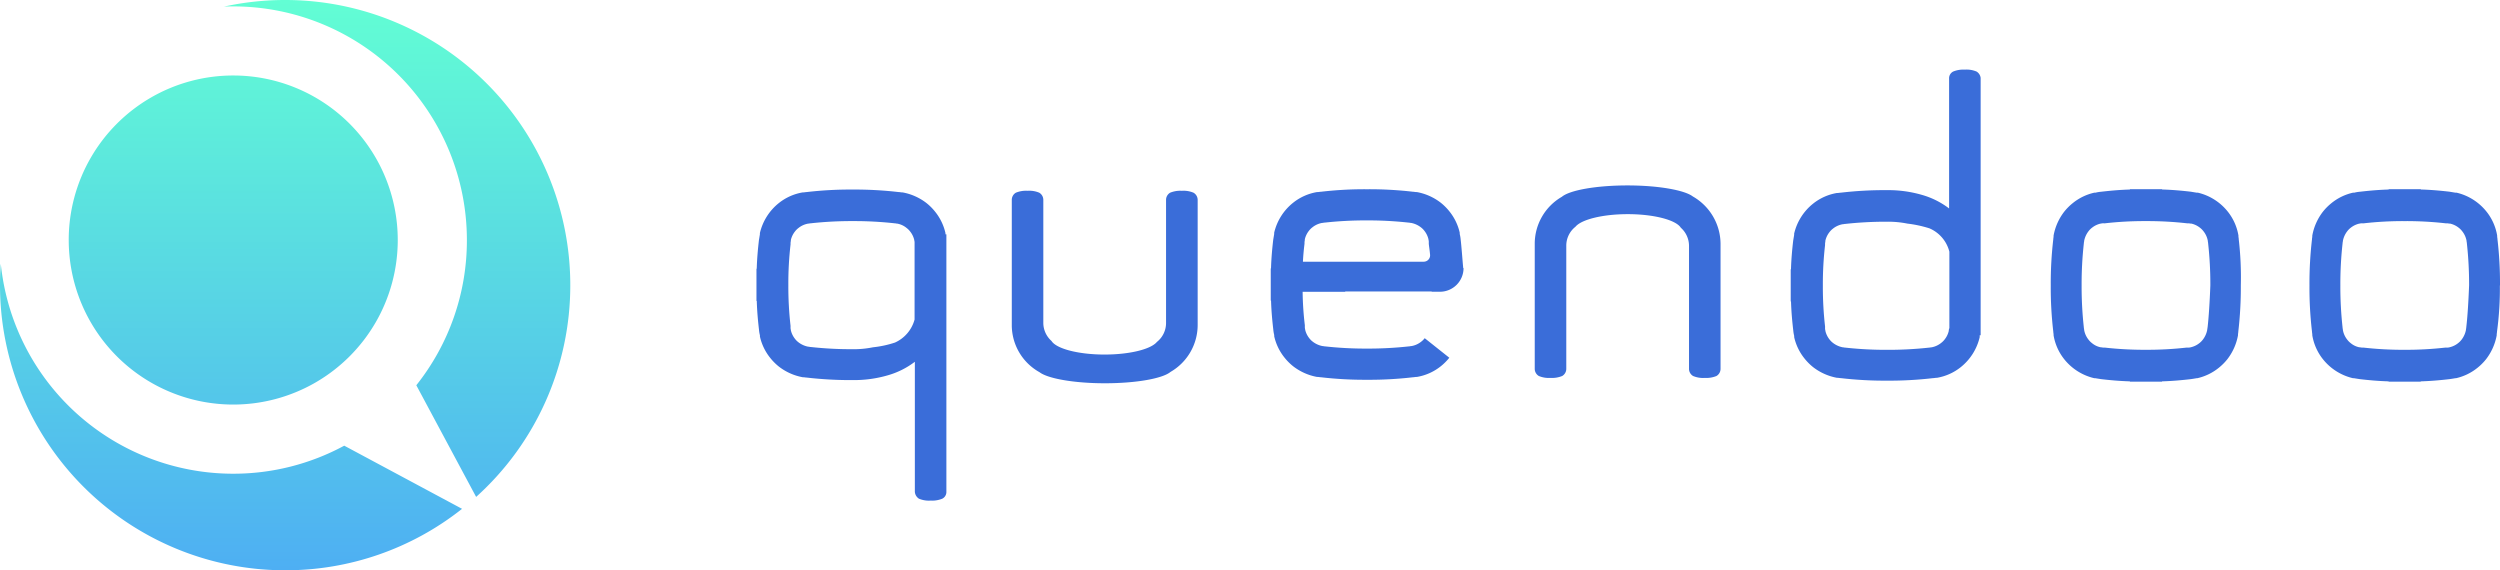 <svg xmlns="http://www.w3.org/2000/svg" xmlns:xlink="http://www.w3.org/1999/xlink" width="210.42" height="48" viewBox="0 0 210.42 48">
  <defs>
    <linearGradient id="linear-gradient" x1="0.5" x2="0.5" y2="1" gradientUnits="objectBoundingBox">
      <stop offset="0" stop-color="#62fed4"/>
      <stop offset="1" stop-color="#4eaff3"/>
    </linearGradient>
  </defs>
  <g id="logo_quendoo" transform="translate(-228 -25)">
    <g id="_09-nadpis" data-name="09-nadpis" transform="translate(291.67 30.855)">
      <path id="Path_447" data-name="Path 447" d="M192.2,323.7Z" transform="translate(-147.745 -299.156)" fill="#3a6dd9"/>
      <path id="Path_448" data-name="Path 448" d="M244.4,323.7Z" transform="translate(-186.082 -299.156)" fill="#3a6dd9"/>
      <path id="Path_449" data-name="Path 449" d="M121,269.851a2.16,2.16,0,0,0-.982-.16,2.249,2.249,0,0,0-.982.16.7.7,0,0,0-.345.611v9.507h0v.823a2.028,2.028,0,0,1-.77,1.62c-.5.611-2.284,1.062-4.408,1.062-2.231,0-4.063-.5-4.462-1.142a2.046,2.046,0,0,1-.69-1.54V270.461a.7.7,0,0,0-.345-.611,2.16,2.16,0,0,0-.982-.16,2.251,2.251,0,0,0-.982.16.7.7,0,0,0-.345.611v10.516a4.536,4.536,0,0,0,2.337,3.984c.69.531,2.895.93,5.5.93,2.629,0,4.86-.4,5.524-.956a4.564,4.564,0,0,0,2.284-3.957V270.461A.7.7,0,0,0,121,269.851Z" transform="translate(-84.217 -259.487)" fill="#3a6dd9"/>
      <path id="Path_450" data-name="Path 450" d="M203.787,273.445h0a3,3,0,0,0-.08-.48h0v-.106a4.411,4.411,0,0,0-.876-1.806,4.58,4.58,0,0,0-.717-.717,4.645,4.645,0,0,0-2.018-.9h-.053c-.08,0-.186-.026-.266-.026h0a32.066,32.066,0,0,0-3.877-.212h0a31.75,31.75,0,0,0-3.877.212h0c-.08,0-.186.026-.266.026H191.7a4.384,4.384,0,0,0-2.018.9,4.556,4.556,0,0,0-1.593,2.523v.106l-.08.48h0c-.08.69-.16,1.514-.186,2.417H187.8v2.709h.026c.026.9.106,1.726.186,2.417h0a2.989,2.989,0,0,0,.08.48h0v.106a4.411,4.411,0,0,0,.876,1.806,4.578,4.578,0,0,0,.717.717,4.645,4.645,0,0,0,2.018.9h.053c.08,0,.186.026.266.026h0a32.073,32.073,0,0,0,3.877.212h0a31.757,31.757,0,0,0,3.877-.212h0c.08,0,.186-.026.266-.026h.053a4.384,4.384,0,0,0,2.018-.9,4.58,4.58,0,0,0,.717-.717l-2.071-1.646h0a1.518,1.518,0,0,1-.292.292,1.8,1.8,0,0,1-.823.372c-.08,0-.133.026-.212.026a31.5,31.5,0,0,1-3.532.186h0a31.122,31.122,0,0,1-3.532-.186c-.08,0-.133-.026-.212-.026a1.93,1.93,0,0,1-.823-.372,1.522,1.522,0,0,1-.292-.292h0a1.8,1.8,0,0,1-.345-.717v-.026a.735.735,0,0,1-.026-.24v-.106a25.764,25.764,0,0,1-.186-2.815h3.585V277.8h7.276v.026h.69a1.989,1.989,0,0,0,1.992-1.992H204C203.92,274.959,203.866,274.136,203.787,273.445ZM200.68,275.3H190.509c.026-.558.08-1.089.133-1.514v-.106c0-.08.026-.16.026-.24v-.026a1.8,1.8,0,0,1,.345-.717h0a1.52,1.52,0,0,1,.292-.292,1.8,1.8,0,0,1,.823-.372c.08,0,.133-.026.212-.026a31.471,31.471,0,0,1,3.532-.186h0a31.121,31.121,0,0,1,3.532.186c.08,0,.133.026.212.026a1.93,1.93,0,0,1,.823.372,1.522,1.522,0,0,1,.292.292h0a1.8,1.8,0,0,1,.345.717v.026a.734.734,0,0,1,.026.24v.106c.026.266.08.584.106.9a.538.538,0,0,1-.53.611Z" transform="translate(-144.514 -259.125)" fill="#3a6dd9"/>
      <path id="Path_451" data-name="Path 451" d="M494.6,285Z" transform="translate(-369.839 -270.733)" fill="#3a6dd9"/>
      <path id="Path_452" data-name="Path 452" d="M441.8,273.6Z" transform="translate(-331.061 -262.361)" fill="#3a6dd9"/>
      <path id="Path_453" data-name="Path 453" d="M450.823,273.422h0c0-.106-.026-.186-.026-.266V273.1a4.383,4.383,0,0,0-.9-2.018h0a4.556,4.556,0,0,0-2.523-1.593h-.106l-.48-.08h0c-.69-.08-1.514-.16-2.417-.186V269.2h-2.709v.026c-.9.026-1.726.106-2.417.186h0a2.988,2.988,0,0,0-.478.08h-.106a4.412,4.412,0,0,0-1.806.876,4.578,4.578,0,0,0-.717.717h0a4.644,4.644,0,0,0-.9,2.018v.053c0,.08-.026.186-.026.266h0a32.073,32.073,0,0,0-.212,3.877h0a31.741,31.741,0,0,0,.212,3.877h0c0,.08.026.186.026.266v.053a4.384,4.384,0,0,0,.9,2.018,4.556,4.556,0,0,0,2.523,1.593h.08c.16.026.32.053.5.08h0c.69.08,1.514.16,2.417.186v.026h2.709v-.026c.9-.026,1.726-.106,2.417-.186h0c.186-.026.345-.053.5-.08h.053a4.413,4.413,0,0,0,1.806-.876,4.582,4.582,0,0,0,.717-.717,4.644,4.644,0,0,0,.9-2.018v-.053c0-.08.026-.186.026-.266h0a32.071,32.071,0,0,0,.212-3.877h0A27.593,27.593,0,0,0,450.823,273.422Zm-2.628,7.409c0,.08-.026.133-.026.212a1.929,1.929,0,0,1-.372.823,1.519,1.519,0,0,1-.292.292h0a1.8,1.8,0,0,1-.717.345h0a.732.732,0,0,1-.24.026h-.106a29.438,29.438,0,0,1-3.426.186h-.053a29.8,29.8,0,0,1-3.426-.186h-.106c-.08,0-.16-.026-.24-.026h0a1.645,1.645,0,0,1-.717-.345h0a1.522,1.522,0,0,1-.292-.292,1.8,1.8,0,0,1-.372-.823c0-.08-.026-.133-.026-.212a31.478,31.478,0,0,1-.186-3.532h0a31.122,31.122,0,0,1,.186-3.532c0-.08.026-.133.026-.212a1.93,1.93,0,0,1,.372-.823,1.52,1.52,0,0,1,.292-.292h0a1.8,1.8,0,0,1,.717-.345h.026a.735.735,0,0,1,.24-.026h.106a29.446,29.446,0,0,1,3.426-.186h.053a29.8,29.8,0,0,1,3.426.186h.106c.08,0,.16.026.24.026h.026a1.8,1.8,0,0,1,.717.345h0a1.518,1.518,0,0,1,.292.292,1.8,1.8,0,0,1,.372.823c0,.08.026.133.026.212a31.466,31.466,0,0,1,.186,3.532h0C448.38,278.68,448.3,279.955,448.2,280.832Z" transform="translate(-326.062 -259.129)" fill="#3a6dd9"/>
      <path id="Path_454" data-name="Path 454" d="M488.3,273.6Z" transform="translate(-365.212 -262.361)" fill="#3a6dd9"/>
      <path id="Path_455" data-name="Path 455" d="M488.3,325.8Z" transform="translate(-365.212 -300.698)" fill="#3a6dd9"/>
      <path id="Path_456" data-name="Path 456" d="M441.8,325.8Z" transform="translate(-331.061 -300.698)" fill="#3a6dd9"/>
      <path id="Path_457" data-name="Path 457" d="M523.8,325.8Z" transform="translate(-391.285 -300.698)" fill="#3a6dd9"/>
      <path id="Path_458" data-name="Path 458" d="M533.034,277.3a31.737,31.737,0,0,0-.212-3.877h0c0-.08-.027-.186-.027-.266V273.1a4.383,4.383,0,0,0-.9-2.018h0a4.557,4.557,0,0,0-2.523-1.593h-.106l-.48-.08h0c-.69-.08-1.514-.16-2.416-.186V269.2h-2.709v.026c-.9.026-1.726.106-2.417.186h0a3,3,0,0,0-.48.08h-.106a4.41,4.41,0,0,0-1.806.876,4.578,4.578,0,0,0-.717.717h0a4.646,4.646,0,0,0-.9,2.018v.053c0,.08-.026.186-.026.266h0a32.073,32.073,0,0,0-.212,3.877h0a31.741,31.741,0,0,0,.212,3.877h0c0,.08.026.186.026.266v.053a4.385,4.385,0,0,0,.9,2.018,4.557,4.557,0,0,0,2.523,1.593h.08c.16.026.32.053.5.08h0c.69.08,1.514.16,2.417.186v.026h2.709v-.026c.9-.026,1.726-.106,2.417-.186h0c.186-.026.345-.053.5-.08h.053a4.413,4.413,0,0,0,1.806-.876,4.573,4.573,0,0,0,.717-.717,4.644,4.644,0,0,0,.9-2.018v-.053c0-.08.026-.186.026-.266h0a26.759,26.759,0,0,0,.24-3.877Zm-2.84,3.532h0c0,.08-.026.133-.026.212a1.93,1.93,0,0,1-.372.823,1.526,1.526,0,0,1-.292.292h0a1.8,1.8,0,0,1-.717.345h0a.73.73,0,0,1-.24.026h-.106a29.455,29.455,0,0,1-3.426.186h-.053a29.8,29.8,0,0,1-3.426-.186h-.106c-.08,0-.16-.026-.24-.026h0a1.644,1.644,0,0,1-.717-.345h0a1.518,1.518,0,0,1-.292-.292,1.8,1.8,0,0,1-.372-.823c0-.08-.026-.133-.026-.212h0a31.478,31.478,0,0,1-.186-3.532h0a31.108,31.108,0,0,1,.186-3.532c0-.08.026-.133.026-.212a1.928,1.928,0,0,1,.372-.823h0a1.516,1.516,0,0,1,.292-.292h0a1.8,1.8,0,0,1,.717-.345h.026a.735.735,0,0,1,.24-.026h.107a29.446,29.446,0,0,1,3.425-.186h.053a29.8,29.8,0,0,1,3.426.186h.106c.08,0,.16.026.24.026h.027a1.8,1.8,0,0,1,.717.345h0a1.522,1.522,0,0,1,.292.292h0a1.8,1.8,0,0,1,.372.823c0,.08.026.133.026.212a31.466,31.466,0,0,1,.186,3.532h0C530.378,278.68,530.3,279.955,530.194,280.832Z" transform="translate(-386.284 -259.129)" fill="#3a6dd9"/>
      <path id="Path_459" data-name="Path 459" d="M517.5,314.466Z" transform="translate(-386.658 -292.365)" fill="#3a6dd9"/>
      <path id="Path_460" data-name="Path 460" d="M523.8,273.6Z" transform="translate(-391.285 -262.361)" fill="#3a6dd9"/>
      <path id="Path_461" data-name="Path 461" d="M570.3,273.6Z" transform="translate(-425.436 -262.361)" fill="#3a6dd9"/>
      <path id="Path_462" data-name="Path 462" d="M570.3,325.8Z" transform="translate(-425.436 -300.698)" fill="#3a6dd9"/>
      <path id="Path_463" data-name="Path 463" d="M40.707,273.069h0v-.106a4.412,4.412,0,0,0-.876-1.806,4.577,4.577,0,0,0-.717-.717,4.643,4.643,0,0,0-2.018-.9h-.053c-.08,0-.16-.027-.266-.027h0A32.116,32.116,0,0,0,32.9,269.3h0a31.781,31.781,0,0,0-3.877.212h0c-.08,0-.186.027-.266.027H28.7a4.383,4.383,0,0,0-2.018.9,4.556,4.556,0,0,0-1.593,2.523v.106l-.08.48h0c-.08.69-.16,1.514-.186,2.417H24.8v2.709h.026c.026.9.106,1.726.186,2.416h0a2.993,2.993,0,0,0,.08.48h0v.106a4.411,4.411,0,0,0,.876,1.806,4.577,4.577,0,0,0,.717.717,4.644,4.644,0,0,0,2.018.9h.053c.08,0,.186.026.266.026h0a32.072,32.072,0,0,0,3.877.212h0a10.148,10.148,0,0,0,2.948-.4,6.832,6.832,0,0,0,2.284-1.142v10.915h0v.026h0a.757.757,0,0,0,.345.584,2.16,2.16,0,0,0,.982.16,2.248,2.248,0,0,0,.982-.16.63.63,0,0,0,.345-.584h0v-.026h0V273.069h-.08C40.734,273.122,40.734,273.1,40.707,273.069Zm-4.249,9.109a8.839,8.839,0,0,1-1.859.4,8.04,8.04,0,0,1-1.7.16h0a31.142,31.142,0,0,1-3.532-.186c-.08,0-.133-.026-.212-.026a1.93,1.93,0,0,1-.823-.372,1.518,1.518,0,0,1-.292-.292h0a1.8,1.8,0,0,1-.345-.717v-.026a.735.735,0,0,1-.026-.24v-.106a29.292,29.292,0,0,1-.186-3.4v-.053a28.938,28.938,0,0,1,.186-3.4v-.106c0-.08.026-.16.026-.24v-.026a1.8,1.8,0,0,1,.345-.717h0a1.52,1.52,0,0,1,.292-.292,1.8,1.8,0,0,1,.823-.372c.08,0,.133-.026.212-.026h0a31.479,31.479,0,0,1,3.532-.186h0a31.1,31.1,0,0,1,3.532.186c.08,0,.133.026.212.026a1.7,1.7,0,0,1,.8.372h0a1.52,1.52,0,0,1,.292.292h0a1.8,1.8,0,0,1,.347.718v.026a.735.735,0,0,1,.026.24v6.426A2.968,2.968,0,0,1,36.458,282.178Z" transform="translate(-24.8 -259.201)" fill="#3a6dd9"/>
      <path id="Path_464" data-name="Path 464" d="M284.8,268.93c-.691-.53-2.895-.93-5.5-.93-2.629,0-4.86.4-5.524.956a4.563,4.563,0,0,0-2.284,3.957v10.516a.7.7,0,0,0,.345.611,2.158,2.158,0,0,0,.982.16,2.248,2.248,0,0,0,.983-.16.7.7,0,0,0,.345-.611v-9.507h0V273.1a2.029,2.029,0,0,1,.77-1.62c.5-.611,2.284-1.062,4.408-1.062,2.231,0,4.063.5,4.462,1.142a2.047,2.047,0,0,1,.69,1.54v10.33a.7.7,0,0,0,.345.611,2.158,2.158,0,0,0,.982.16,2.249,2.249,0,0,0,.982-.16.7.7,0,0,0,.345-.611V272.913A4.622,4.622,0,0,0,284.8,268.93Z" transform="translate(-205.986 -258.248)" fill="#3a6dd9"/>
      <path id="Path_465" data-name="Path 465" d="M368.24,235.252a2.16,2.16,0,0,0-.982-.16,2.251,2.251,0,0,0-.982.16.63.63,0,0,0-.345.584h0v.026h0v10.915a6.831,6.831,0,0,0-2.284-1.142,10.146,10.146,0,0,0-2.948-.4h0a31.734,31.734,0,0,0-3.877.212h0c-.08,0-.186.026-.266.026H356.5a4.385,4.385,0,0,0-2.018.9,4.557,4.557,0,0,0-1.593,2.523v.106h0l-.08.478h0c-.08.69-.16,1.514-.186,2.417H352.6v2.709h.026c.026.9.106,1.726.186,2.417h0a3,3,0,0,0,.08.48v.106a4.413,4.413,0,0,0,.876,1.806,4.58,4.58,0,0,0,.717.717,4.646,4.646,0,0,0,2.018.9h.053c.08,0,.186.026.266.026h0a32.074,32.074,0,0,0,3.877.212h0a31.75,31.75,0,0,0,3.877-.212h0c.106,0,.186-.026.266-.026h.053a4.384,4.384,0,0,0,2.018-.9,4.556,4.556,0,0,0,1.593-2.523v-.106h0v-.053h.08V235.809h0v-.026h0A.734.734,0,0,0,368.24,235.252Zm-2.337,21.83a1.8,1.8,0,0,1-.345.717h0a1.526,1.526,0,0,1-.292.292h0a1.831,1.831,0,0,1-.8.372c-.08,0-.133.026-.212.026a31.49,31.49,0,0,1-3.532.186h0a31.15,31.15,0,0,1-3.532-.186h0c-.08,0-.133-.026-.212-.026a1.931,1.931,0,0,1-.823-.372,1.523,1.523,0,0,1-.292-.292h0a1.8,1.8,0,0,1-.345-.717v-.026a.735.735,0,0,1-.027-.24v-.106a29.323,29.323,0,0,1-.186-3.4v-.053a28.936,28.936,0,0,1,.186-3.4v-.106c0-.08.027-.16.027-.24v-.026a1.8,1.8,0,0,1,.345-.717h0a1.524,1.524,0,0,1,.292-.292,1.8,1.8,0,0,1,.823-.372c.08,0,.133-.026.212-.026a31.486,31.486,0,0,1,3.532-.186h0a8.221,8.221,0,0,1,1.7.16,9.855,9.855,0,0,1,1.859.4,2.913,2.913,0,0,1,1.673,1.965v6.426A.775.775,0,0,0,365.9,257.082Z" transform="translate(-265.549 -235.086)" fill="#3a6dd9"/>
    </g>
    <path id="Union_114" data-name="Union 114" d="M-3282-1140c0-.6.021-1.207.067-1.8a19.665,19.665,0,0,0,19.563,17.672,19.6,19.6,0,0,0,9.344-2.36l9.916,5.315A23.9,23.9,0,0,1-3258-1116a24,24,0,0,1-24-24Zm35.04,8.426a19.557,19.557,0,0,0,4.257-12.218,19.669,19.669,0,0,0-19.665-19.669c-.264,0-.528.005-.792.021A23.939,23.939,0,0,1-3258-1164a24,24,0,0,1,24,24,23.946,23.946,0,0,1-7.925,17.824Zm-29.256-12.223a13.848,13.848,0,0,1,13.848-13.849,13.848,13.848,0,0,1,13.846,13.847,13.849,13.849,0,0,1-13.85,13.85,13.848,13.848,0,0,1-13.843-13.847Z" transform="translate(3510 1189)" fill="url(#linear-gradient)"/>
  </g>
</svg>
